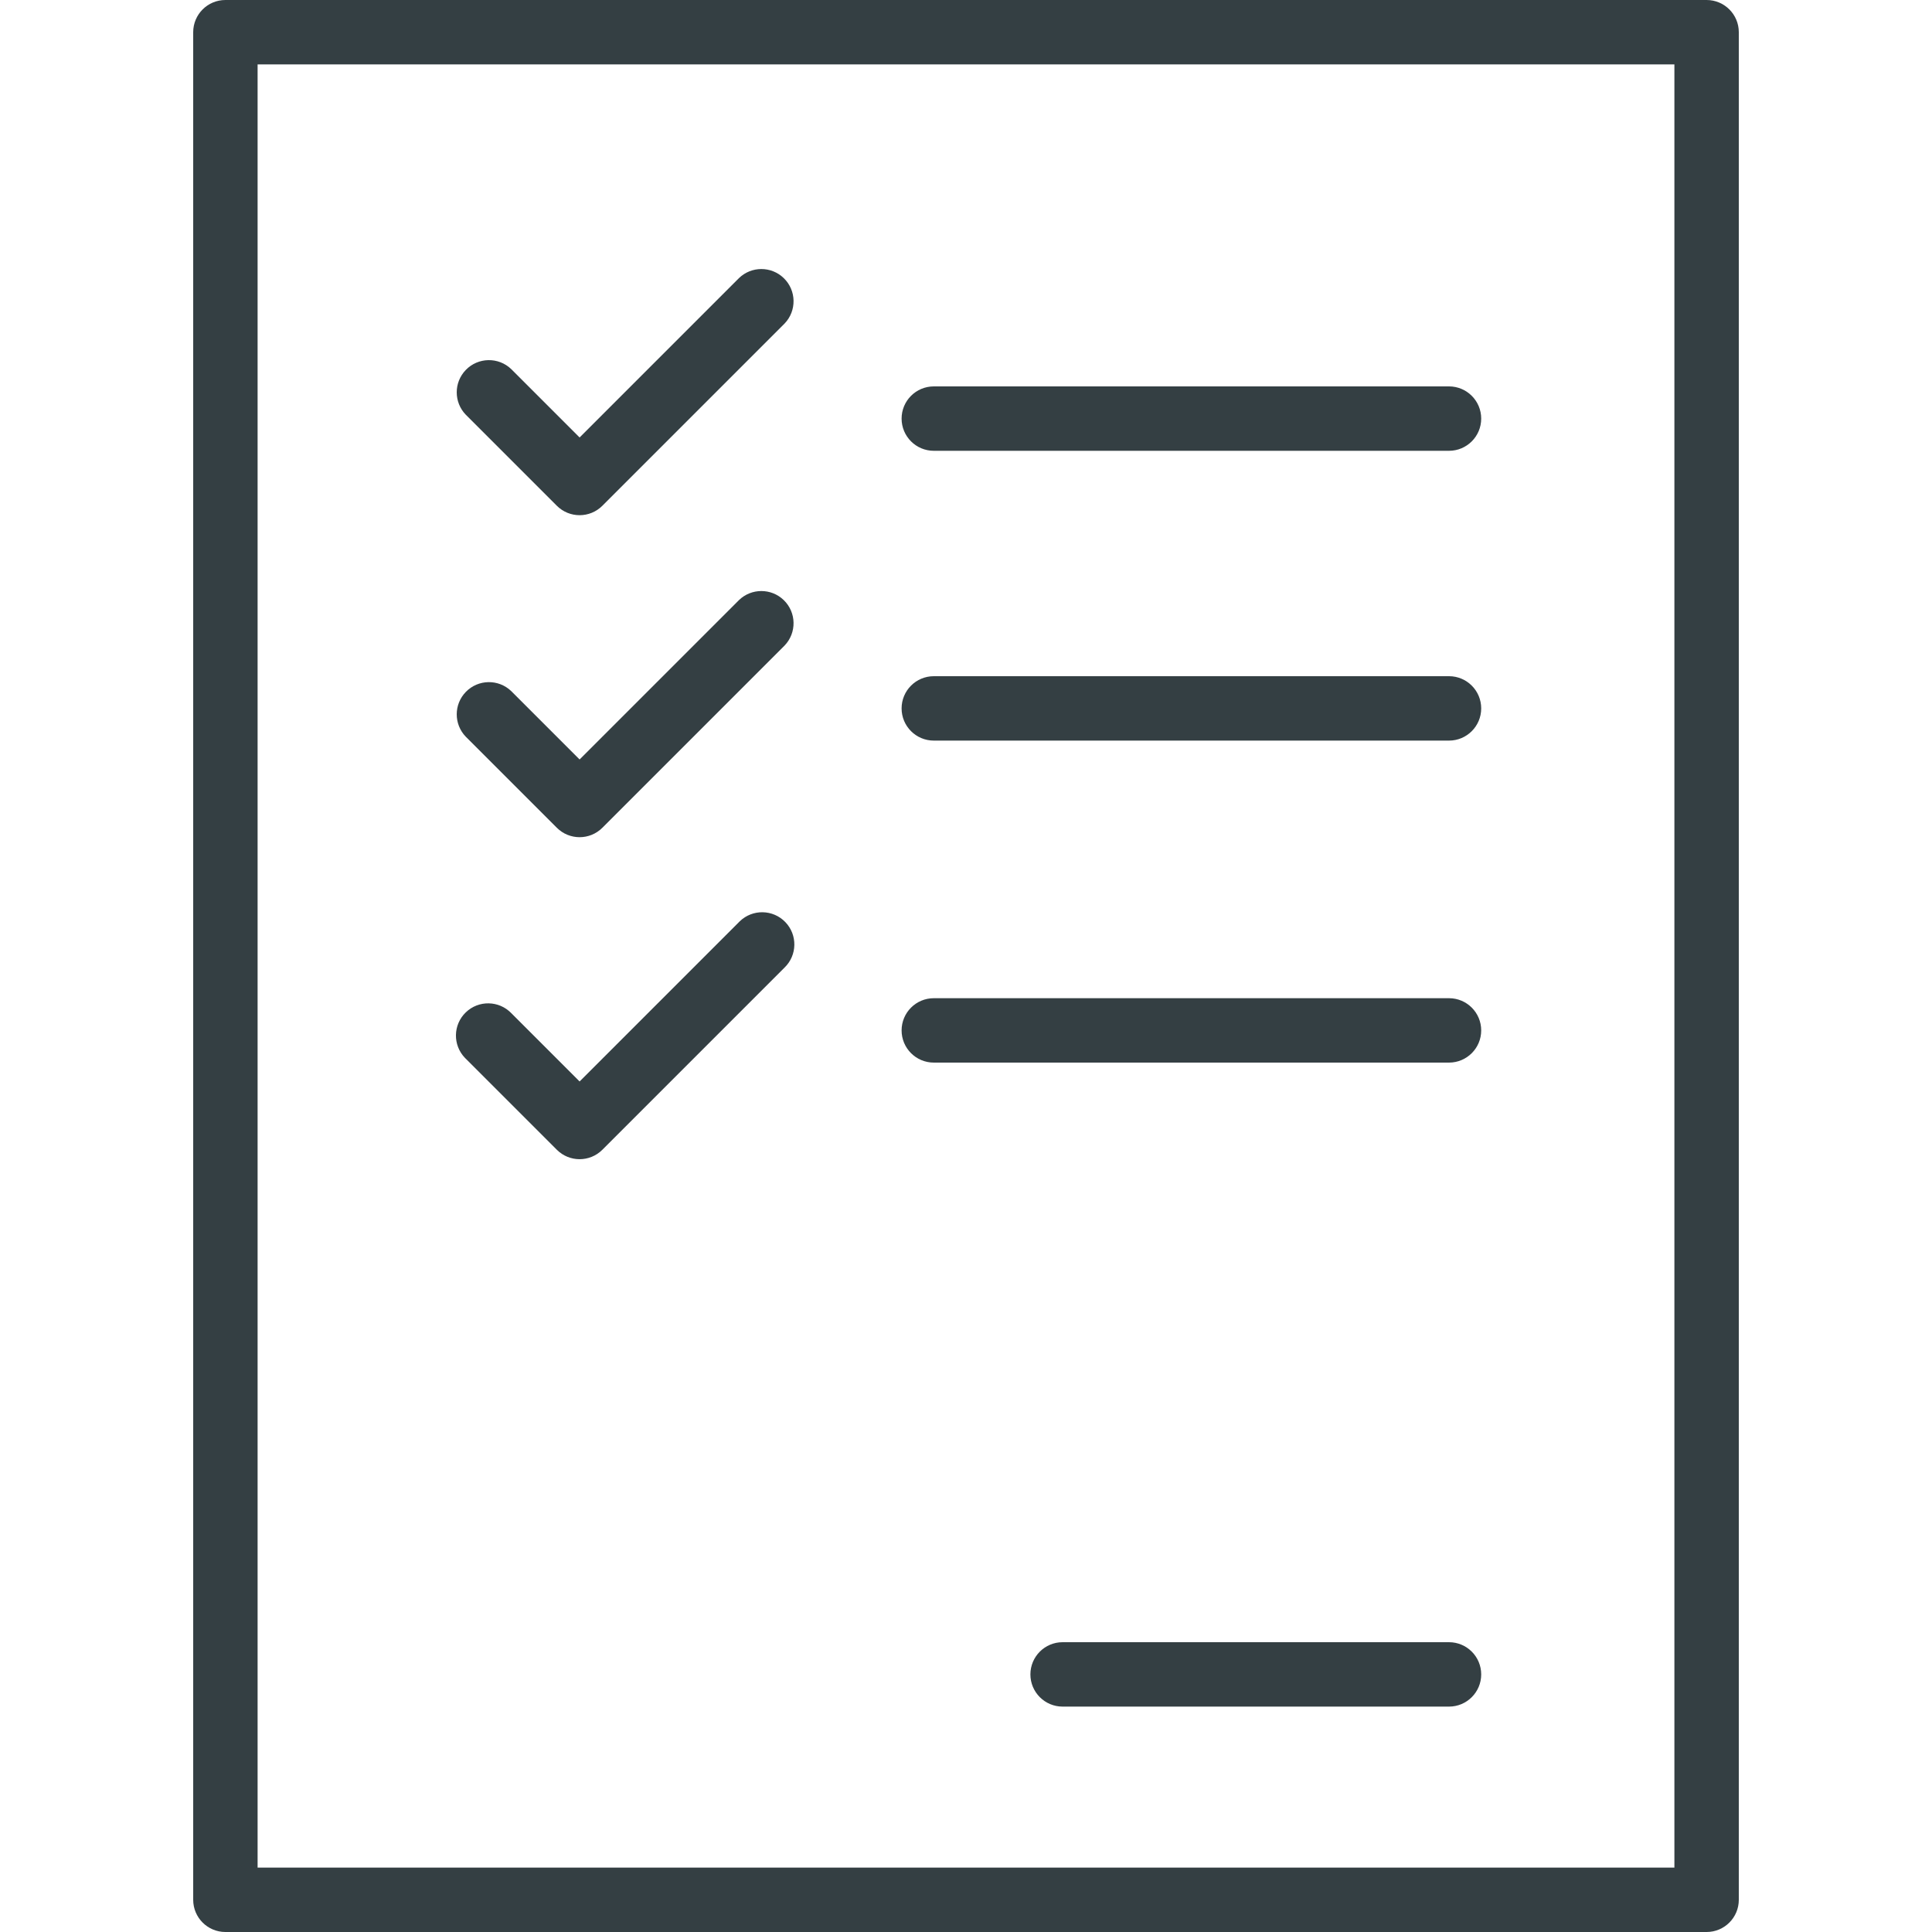 <?xml version="1.0" encoding="UTF-8"?> <svg xmlns="http://www.w3.org/2000/svg" xmlns:xlink="http://www.w3.org/1999/xlink" xmlns:svgjs="http://svgjs.com/svgjs" width="512" height="512" x="0" y="0" viewBox="0 0 480 480" style="enable-background:new 0 0 512 512" xml:space="preserve" class=""> <g> <g xmlns="http://www.w3.org/2000/svg"> <g> <g> <path d="M424,0H56c-4.418,0-8,3.582-8,8v464c0,4.418,3.582,8,8,8h368c4.418,0,8-3.582,8-8V8C432,3.582,428.418,0,424,0z M416,464 H64V16h352V464z" fill="#343f43" data-original="#000000" style="" class=""></path> <path d="M232,112h128c4.418,0,8-3.582,8-8s-3.582-8-8-8H232c-4.418,0-8,3.582-8,8S227.582,112,232,112z" fill="#343f43" data-original="#000000" style="" class=""></path> <path d="M138.344,125.656c3.124,3.123,8.188,3.123,11.312,0L194.912,80.4c3.069-3.178,2.981-8.243-0.197-11.312 c-3.1-2.994-8.015-2.994-11.115,0l-39.6,39.6L127.032,91.72c-3.178-3.069-8.243-2.981-11.312,0.197 c-2.994,3.1-2.994,8.015,0,11.115L138.344,125.656z" fill="#343f43" data-original="#000000" style="" class=""></path> <path d="M232,184h128c4.418,0,8-3.582,8-8s-3.582-8-8-8H232c-4.418,0-8,3.582-8,8S227.582,184,232,184z" fill="#343f43" data-original="#000000" style="" class=""></path> <path d="M138.344,205.656c3.124,3.123,8.188,3.123,11.312,0l45.256-45.256c3.069-3.178,2.981-8.243-0.197-11.312 c-3.1-2.994-8.015-2.994-11.115,0l-39.6,39.6l-16.968-16.968c-3.178-3.069-8.243-2.981-11.312,0.197 c-2.994,3.1-2.994,8.015,0,11.115L138.344,205.656z" fill="#343f43" data-original="#000000" style="" class=""></path> <path d="M232,264h128c4.418,0,8-3.582,8-8s-3.582-8-8-8H232c-4.418,0-8,3.582-8,8S227.582,264,232,264z" fill="#343f43" data-original="#000000" style="" class=""></path> <path d="M115.72,263.032l22.624,22.624c3.124,3.123,8.188,3.123,11.312,0l45.256-45.256c3.178-3.069,3.266-8.134,0.197-11.312 c-3.069-3.178-8.134-3.266-11.312-0.197c-0.067,0.064-0.132,0.13-0.197,0.197l-39.6,39.6l-16.968-16.968 c-3.069-3.178-8.134-3.266-11.312-0.196c-3.178,3.07-3.266,8.134-0.196,11.312C115.588,262.902,115.653,262.968,115.72,263.032z" fill="#343f43" data-original="#000000" style="" class=""></path> <path d="M360,408h-96c-4.418,0-8,3.582-8,8s3.582,8,8,8h96c4.418,0,8-3.582,8-8S364.418,408,360,408z" fill="#343f43" data-original="#000000" style="" class=""></path> </g> </g> </g> </g> </svg> 